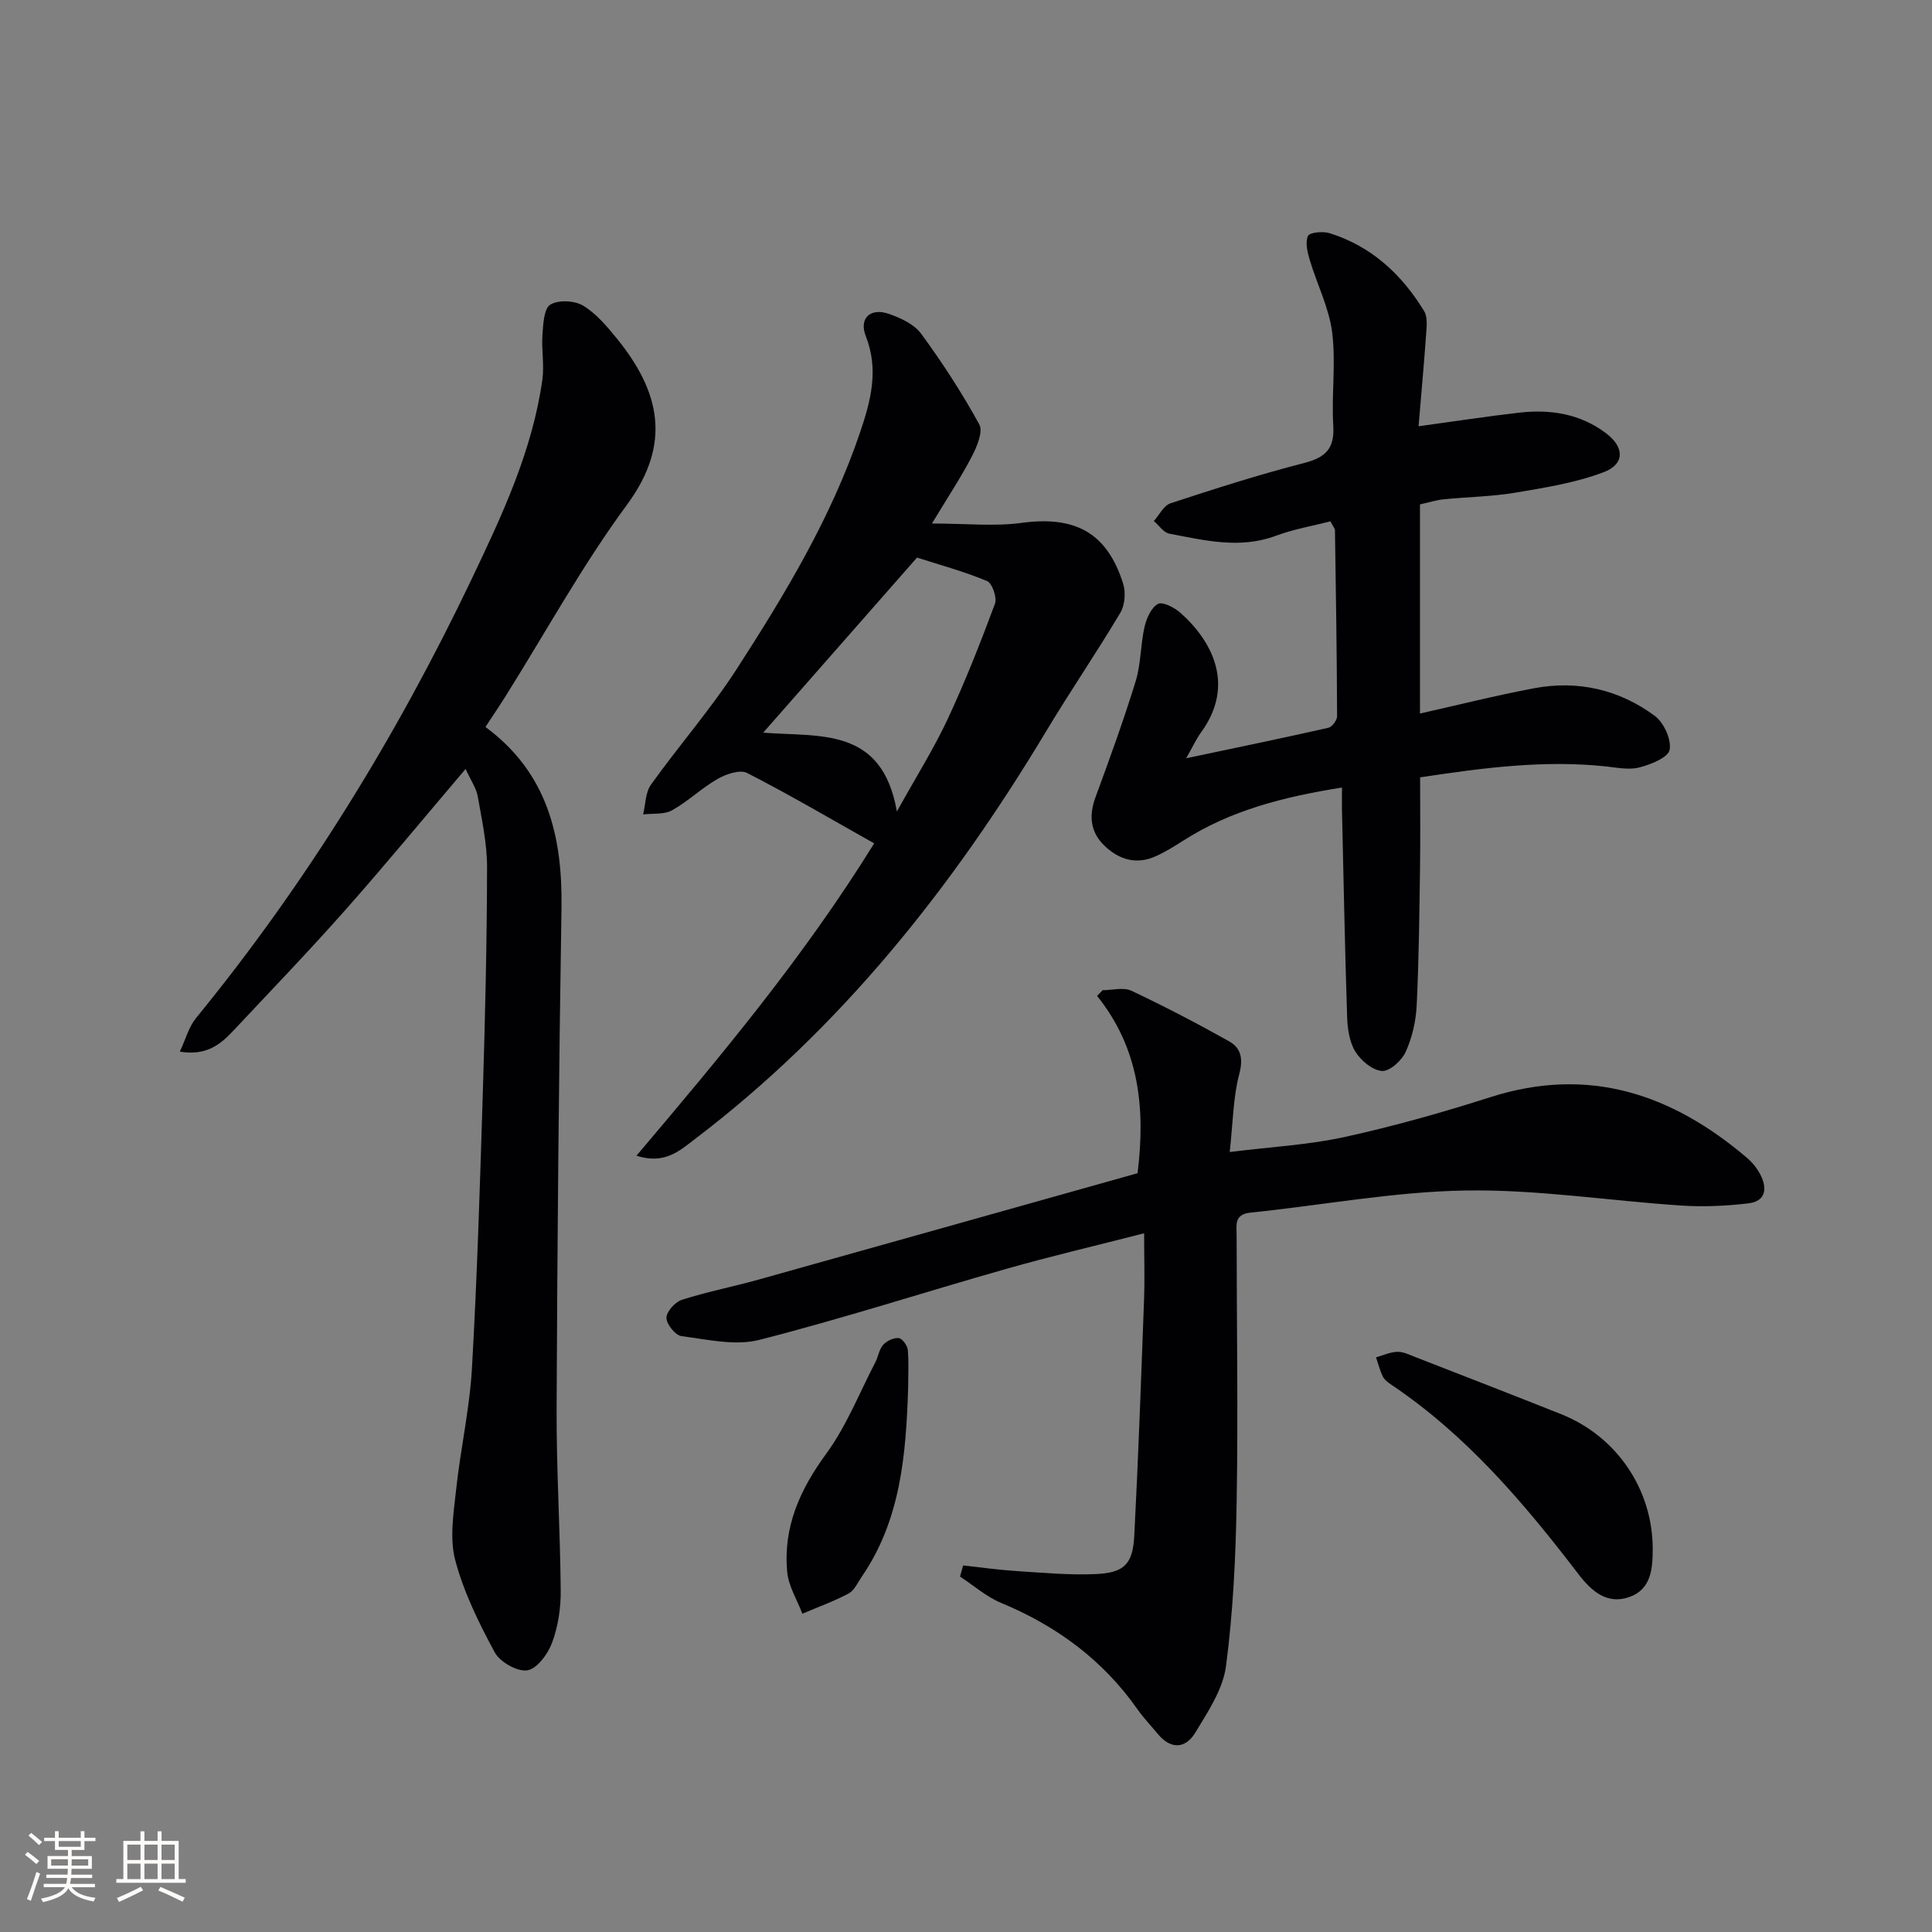 <svg enable-background="new 0 0 400 400" viewBox="0 0 400 400" xmlns="http://www.w3.org/2000/svg"><rect x="0" y="0" width="400" height="400" fill="#808080" stroke="none"/><g fill="#010104"><path d="m235.52 242.9c1.69-13.64.27-25.92-8.38-36.71.38-.39.77-.78 1.15-1.18 2 0 4.3-.66 5.94.11 6.86 3.23 13.6 6.75 20.22 10.46 2.51 1.4 2.97 3.61 2.12 6.82-1.26 4.73-1.27 9.78-1.97 16.11 8.59-1.07 16.33-1.47 23.81-3.11 10.19-2.23 20.27-5.09 30.21-8.26 20.29-6.47 37.5-.66 53.03 12.54 1.12.95 2.12 2.18 2.8 3.48 1.48 2.84 1.18 5.55-2.46 5.98-4.57.54-9.25.76-13.84.46-14.92-.98-29.83-3.36-44.71-3.12-14.87.24-29.69 3.06-44.54 4.58-3.43.35-2.87 2.6-2.87 4.66.01 18.33.32 36.66.01 54.98-.19 11.43-.72 22.93-2.21 34.25-.63 4.82-3.75 9.47-6.38 13.81-2.01 3.31-5.07 3.49-7.76.21-1.37-1.67-2.89-3.24-4.13-5-7.19-10.27-16.78-17.33-28.3-22.11-3.06-1.27-5.68-3.61-8.5-5.45.22-.77.43-1.54.65-2.3 3.68.4 7.36.92 11.05 1.16 5.43.35 10.9.86 16.32.63 5.95-.25 7.75-2.03 8.06-7.94.84-16.26 1.42-32.53 2.02-48.81.16-4.3.02-8.61.02-13.81-9.98 2.56-19.31 4.74-28.52 7.36-17.07 4.85-33.98 10.33-51.17 14.71-5 1.27-10.76-.09-16.1-.78-1.26-.16-3.11-2.47-3.11-3.79 0-1.29 1.8-3.28 3.2-3.73 5.2-1.66 10.59-2.71 15.86-4.18 26.21-7.33 52.39-14.71 78.48-22.03z"/><path d="m96.4 159.2c-8.8 10.35-16.71 19.96-24.97 29.28-7.5 8.47-15.35 16.63-23.09 24.88-2.64 2.81-5.53 5.29-11.11 4.37 1.22-2.59 1.85-5.1 3.33-6.92 22.86-27.96 41.62-58.5 57.15-91.04 6.29-13.19 12.51-26.47 14.58-41.15.43-3.06-.21-6.26.02-9.37.16-2.17.3-5.36 1.63-6.18 1.66-1.02 5-.86 6.77.2 2.72 1.63 4.94 4.29 7 6.81 8.87 10.92 11.47 21.71 2.1 34.42-9.24 12.54-16.79 26.34-25.1 39.58-1.31 2.09-2.7 4.14-4.2 6.43 12.9 9.54 15.98 22.74 15.74 37.62-.56 34.45-.86 68.91-1.01 103.36-.06 12.64.75 25.27.85 37.91.03 3.59-.55 7.37-1.79 10.71-.86 2.33-3.12 5.4-5.12 5.71-2.08.32-5.67-1.71-6.75-3.72-3.29-6.08-6.42-12.44-8.18-19.08-1.2-4.53-.34-9.73.18-14.56.9-8.41 2.8-16.74 3.28-25.15 1.09-19.09 1.67-38.21 2.26-57.33.48-15.46.84-30.93.87-46.4.01-4.92-1.08-9.86-1.94-14.75-.3-1.67-1.4-3.2-2.5-5.63z"/><path d="m245.59 156.99c10.37-2.19 19.92-4.16 29.43-6.31.77-.17 1.81-1.56 1.81-2.39-.05-12.82-.24-25.65-.44-38.47-.01-.44-.42-.87-.94-1.88-3.69.95-7.6 1.61-11.24 2.97-7.49 2.8-14.79.97-22.11-.42-1.19-.22-2.14-1.71-3.21-2.61 1.13-1.26 2.04-3.21 3.43-3.67 9.13-3 18.3-5.94 27.61-8.33 4.44-1.14 6.4-2.91 6.11-7.71-.39-6.44.57-13-.23-19.36-.65-5.1-3.14-9.96-4.64-14.98-.48-1.61-.98-3.64-.37-4.98.35-.75 3.11-1.01 4.49-.57 8.66 2.71 14.94 8.53 19.57 16.15.73 1.21.52 3.12.41 4.68-.43 6.09-.99 12.17-1.57 19.14 7.56-1.03 14.21-2.06 20.9-2.82 6.45-.74 12.64.27 17.93 4.28 3.84 2.91 3.87 6.4-.53 8.06-5.79 2.19-12.09 3.19-18.24 4.23-4.91.82-9.94.88-14.9 1.38-1.46.15-2.89.61-4.87 1.05v43.3c7.86-1.76 15.68-3.74 23.6-5.23 9.07-1.71 17.63.25 25.01 5.71 1.88 1.39 3.48 4.9 3.08 7.03-.3 1.6-3.9 3.04-6.26 3.65-2.15.56-4.62.04-6.93-.21-12.85-1.37-25.49.3-38.47 2.26 0 6.49.07 12.64-.02 18.79-.14 9.48-.23 18.97-.69 28.44-.16 3.25-.94 6.66-2.28 9.61-.81 1.79-3.3 4.06-4.9 3.95-1.96-.12-4.36-2.14-5.51-3.99-1.23-1.98-1.63-4.72-1.71-7.15-.47-14.31-.74-28.62-1.07-42.93-.03-1.31 0-2.62 0-4.61-11.97 1.91-23.04 4.68-32.98 11.07-1.81 1.16-3.66 2.3-5.61 3.17-3.98 1.79-7.57.69-10.56-2.17-2.96-2.83-3.29-6.23-1.87-10.09 2.92-7.93 5.81-15.88 8.3-23.96 1.11-3.6 1-7.56 1.84-11.27.41-1.78 1.39-4.02 2.79-4.77.97-.52 3.44.77 4.68 1.88 6.28 5.57 11.5 14.73 4.25 24.7-1.06 1.48-1.82 3.15-3.09 5.38z"/><path d="m192.95 108.39c7.15 0 12.93.63 18.52-.13 11.11-1.51 17.74 2 21.07 12.6.56 1.8.36 4.42-.59 6.01-4.92 8.27-10.37 16.23-15.33 24.49-19.44 32.38-42.56 61.56-72.86 84.56-3.04 2.31-6.12 5.23-11.99 3.36 17.53-20.71 34.55-41 49.22-64.67-9.03-5.08-17.54-10.08-26.3-14.57-1.48-.76-4.36.22-6.12 1.23-3.3 1.88-6.11 4.65-9.42 6.49-1.65.92-3.98.61-6 .86.51-2.08.47-4.55 1.62-6.16 5.8-8.1 12.41-15.66 17.8-24.01 10-15.5 19.54-31.32 25.51-48.96 2.21-6.53 3.91-12.92 1.18-19.88-1.47-3.74.96-5.96 4.79-4.62 2.44.85 5.24 2.15 6.68 4.12 4.38 5.99 8.46 12.25 12.02 18.76.82 1.5-.49 4.61-1.53 6.61-2.26 4.35-4.99 8.47-8.27 13.91zm-3.09 7.05c-10.38 11.81-20.91 23.8-31.85 36.25 11.75.93 24.6-1.29 27.68 16.32 4.09-7.36 7.69-13.08 10.53-19.16 3.63-7.78 6.78-15.79 9.77-23.84.47-1.26-.55-4.25-1.62-4.7-4.67-1.97-9.6-3.29-14.51-4.87z"/><path d="m342.18 320.64c-.01 4.12-.3 8.39-4.82 10-4.66 1.66-7.91-1.27-10.55-4.72-11.25-14.71-23.16-28.75-38.71-39.2-.68-.46-1.44-1.01-1.79-1.71-.62-1.26-.96-2.65-1.42-3.99 1.47-.41 2.94-1.1 4.42-1.14 1.25-.03 2.55.63 3.78 1.11 10.04 3.91 20.09 7.8 30.1 11.79 11.52 4.57 18.96 15.56 18.99 27.86z"/><path d="m188.02 287.44c-.45 13.67-1.51 27.19-9.59 38.98-.84 1.23-1.54 2.85-2.73 3.49-3.06 1.64-6.37 2.82-9.58 4.19-1.1-2.9-2.89-5.74-3.15-8.72-.82-9.16 2.6-16.91 8.05-24.34 4.22-5.75 6.9-12.64 10.23-19.04.6-1.16.77-2.66 1.6-3.57.75-.82 2.18-1.5 3.23-1.39.73.07 1.78 1.53 1.87 2.45.23 2.62.07 5.3.07 7.95z"/></g><path d="m5.17 384 .55-.58c.85.61 1.65 1.24 2.4 1.87l-.59.64c-.83-.73-1.62-1.38-2.36-1.93m1.22 9.53-.82-.34c.71-1.76 1.37-3.64 1.98-5.63.24.13.5.25.76.36-.6 1.67-1.24 3.54-1.92 5.61m-.5-13.5.57-.54c.56.44 1.31 1.06 2.26 1.87l-.64.64c-.68-.66-1.41-1.32-2.19-1.97m3.25.46h2.24v-1.36h.77v1.36h4.57v-1.36h.76v1.36h2.28v.69h-2.28v1.84h-2.64v1.26h4.18v2.64h-4.21c0 .45-.02.86-.05 1.21h4.32v.69h-4.38c-.04.34-.1.75-.19 1.22h5.15v.69h-4.82c.87 1.19 2.51 1.92 4.93 2.19-.17.31-.3.57-.37.76-2.77-.49-4.52-1.41-5.26-2.76-.56 1.26-2.3 2.23-5.24 2.9-.12-.25-.26-.48-.43-.72 2.73-.55 4.38-1.34 4.96-2.38h-4.38v-.69h4.65c.1-.38.17-.79.21-1.22h-4.32v-.69h4.4c.03-.34.05-.75.05-1.21h-4.2v-2.64h4.23v-1.26h-2.69v-1.84h-2.24zm1.46 4.46v1.29h3.45c.01-.4.02-.57.01-.53v-.32-.45h-3.46zm1.55-2.59h4.57v-1.19h-4.57zm6.11 2.59h-3.42v.77c-.01.19-.01.37-.02.53h3.44z" fill="#fcfbfa"/><path d="m32.63 379.16h.82v1.98h3.54v7.89h1.46v.78h-14.37v-.78h1.46v-7.89h3.54v-1.98h.82v1.98h2.73zm-3.49 11.48.5.73c-1.61.82-3.28 1.63-5 2.41-.13-.27-.28-.55-.44-.82 1.75-.72 3.4-1.49 4.94-2.32m-2.78-5.55h2.73v-3.18h-2.73zm0 3.95h2.73v-3.2h-2.73zm3.54-3.95h2.73v-3.18h-2.73zm0 3.95h2.73v-3.2h-2.73zm7.89 4.68c-1.84-.92-3.51-1.7-5.02-2.32l.45-.73c1.89.8 3.57 1.55 5.04 2.23zm-1.62-11.81h-2.73v3.18h2.73zm-2.73 7.13h2.73v-3.2h-2.73z" fill="#fcfbfa"/></svg>